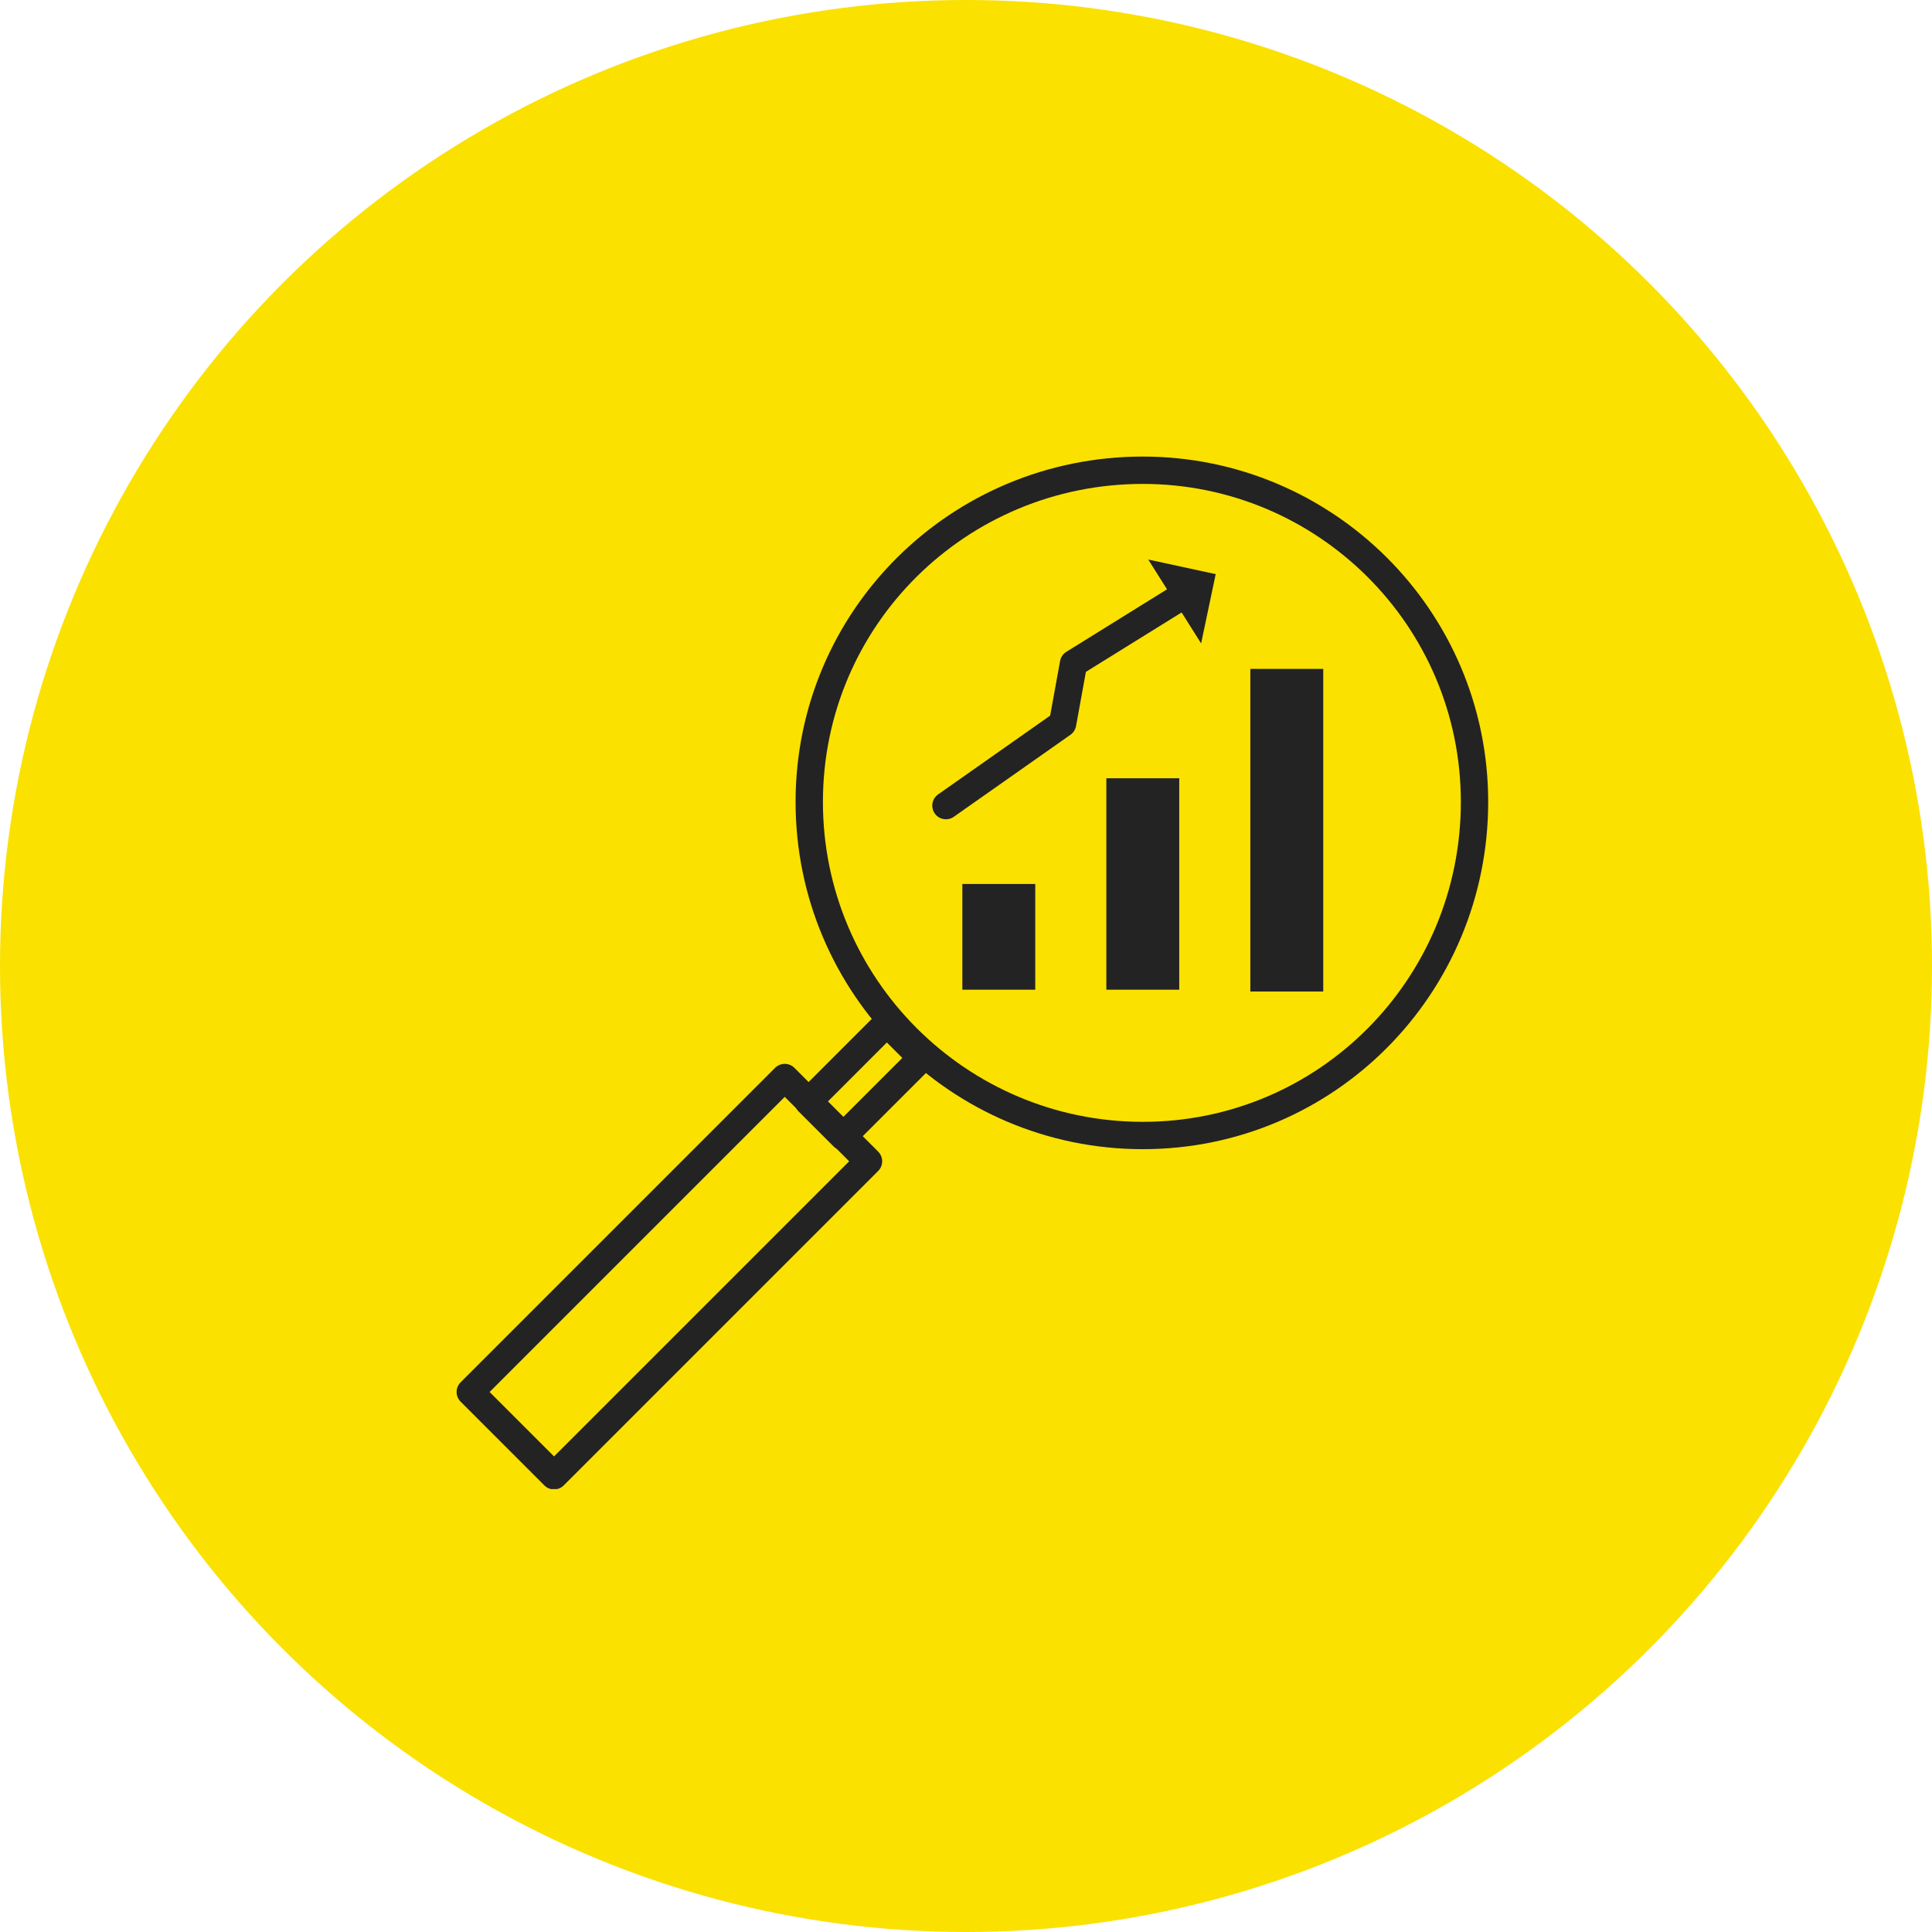 <svg width="106" height="106" viewBox="0 0 106 106" fill="none" xmlns="http://www.w3.org/2000/svg">
<circle cx="53" cy="53" r="53" fill="#FAE100"/>
<g clip-path="url(#clip0_3998_3020)">
<g clip-path="url(#clip1_3998_3020)">
<path d="M62.7 25.8C52.6 25.8 44.4 33.9 44.4 44C44.4 54.1 52.6 62.3 62.7 62.3C72.8 62.3 80.9 54.1 80.9 44C80.9 33.9 72.7 25.8 62.7 25.8Z" stroke="#232323" stroke-width="1.5" stroke-miterlimit="10" stroke-linecap="round" stroke-linejoin="round"/>
<path d="M43.055 59.119L25.802 76.372L30.398 80.968L47.651 63.715L43.055 59.119Z" stroke="#232323" stroke-width="1.5" stroke-miterlimit="10" stroke-linecap="round" stroke-linejoin="round"/>
<path d="M48.658 56.135L44.345 60.449L46.254 62.358L50.567 58.045L48.658 56.135Z" stroke="#232323" stroke-width="1.5" stroke-miterlimit="10" stroke-linecap="round" stroke-linejoin="round"/>
<path d="M56.8 48.5H52.8V54.3H56.8V48.5Z" fill="#232323"/>
<path d="M64.7 42.7H60.7V54.3H64.7V42.7Z" fill="#232323"/>
<path d="M72.6 36.7H68.6V54.4H72.6V36.7Z" fill="#232323"/>
<path d="M51.9 44.2L58.3 39.7L58.9 36.4L64.7 32.8" stroke="#232323" stroke-width="1.5" stroke-linecap="round" stroke-linejoin="round"/>
<path d="M63 30.7L65.9 35.3L66.7 31.5L63 30.7Z" fill="#232323"/>
</g>
</g>
<defs>
<clipPath id="clip0_3998_3020">
<rect width="56.7" height="56.7" fill="white" transform="translate(25 25)"/>
</clipPath>
<clipPath id="clip1_3998_3020">
<rect width="56.7" height="56.7" fill="white" transform="translate(25 25)"/>
</clipPath>
</defs>
</svg>

